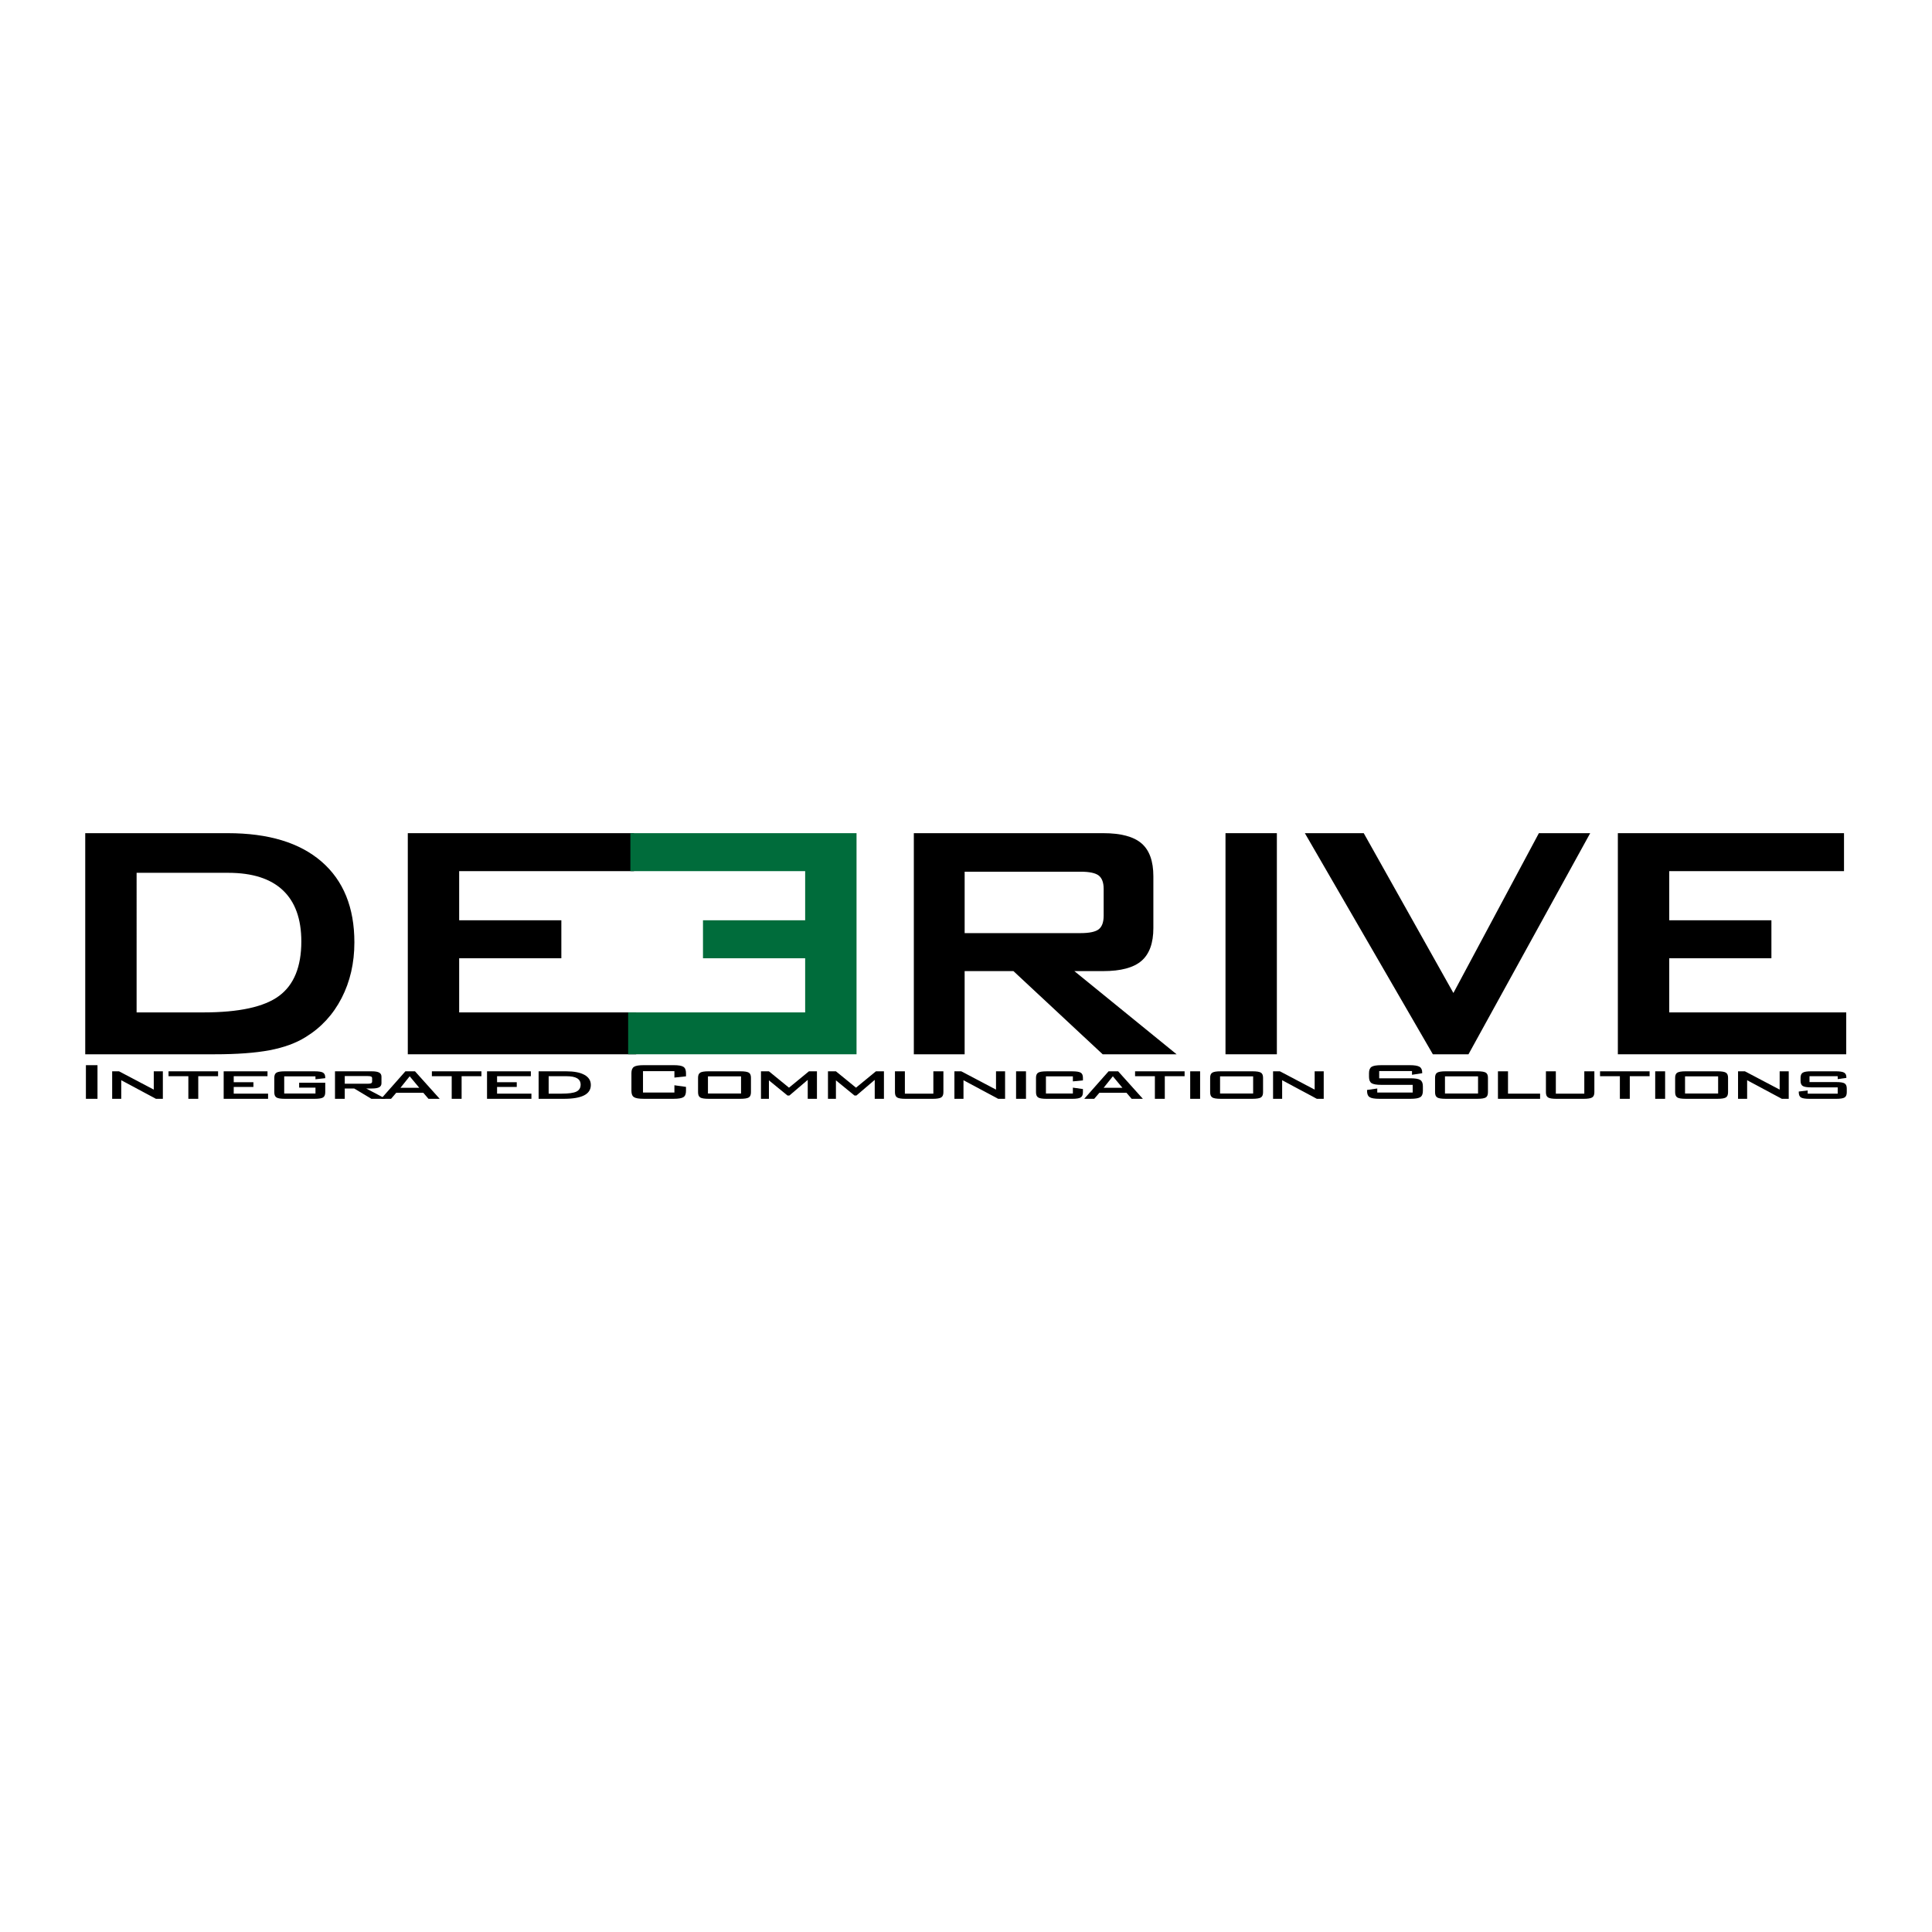 <?xml version="1.0" encoding="utf-8"?>
<!-- Generator: Adobe Illustrator 13.0.0, SVG Export Plug-In . SVG Version: 6.00 Build 14948)  -->
<!DOCTYPE svg PUBLIC "-//W3C//DTD SVG 1.0//EN" "http://www.w3.org/TR/2001/REC-SVG-20010904/DTD/svg10.dtd">
<svg version="1.0" id="Layer_1" xmlns="http://www.w3.org/2000/svg" xmlns:xlink="http://www.w3.org/1999/xlink" x="0px" y="0px"
	 width="192.756px" height="192.756px" viewBox="0 0 192.756 192.756" enable-background="new 0 0 192.756 192.756"
	 xml:space="preserve">
<g>
	<polygon fill-rule="evenodd" clip-rule="evenodd" fill="#FFFFFF" points="0,0 192.756,0 192.756,192.756 0,192.756 0,0 	"/>
	<path fill-rule="evenodd" clip-rule="evenodd" d="M91.173,105.186v-22.06h18.899c1.757,0,3.03,0.34,3.818,1.018
		c0.787,0.679,1.181,1.773,1.181,3.284v5.169c0,1.493-0.394,2.582-1.181,3.265c-0.788,0.683-2.062,1.025-3.818,1.025h-2.884
		l10.203,8.299h-7.377l-8.903-8.299h-4.869v8.299H91.173L91.173,105.186z M107.796,86.969H96.243v6.128h11.553
		c0.891,0,1.5-0.128,1.827-0.385c0.327-0.257,0.49-0.711,0.49-1.365V88.7c0-0.639-0.163-1.087-0.49-1.345
		C109.296,87.098,108.687,86.969,107.796,86.969L107.796,86.969z"/>
	<polygon fill-rule="evenodd" clip-rule="evenodd" points="122.268,105.186 122.268,83.126 127.393,83.126 127.393,105.186 
		122.268,105.186 	"/>
	<polygon fill-rule="evenodd" clip-rule="evenodd" points="142.957,105.186 130.186,83.126 136.06,83.126 145.006,99.072 
		153.534,83.126 158.654,83.126 146.511,105.186 142.957,105.186 	"/>
	<polygon fill-rule="evenodd" clip-rule="evenodd" points="161.414,105.186 161.414,83.126 183.977,83.126 183.977,86.914 
		166.539,86.914 166.539,91.816 176.734,91.816 176.734,95.605 166.539,95.605 166.539,101.008 184.199,101.008 184.199,105.186 
		161.414,105.186 	"/>
	<path fill-rule="evenodd" clip-rule="evenodd" d="M8.504,105.186v-22.06h14.223c4.057,0,7.175,0.946,9.357,2.838
		c2.181,1.892,3.273,4.578,3.273,8.056c0,2.06-0.426,3.913-1.276,5.562s-2.049,2.947-3.597,3.893
		c-0.962,0.6-2.157,1.035-3.586,1.307c-1.43,0.27-3.26,0.404-5.49,0.404H8.504L8.504,105.186L8.504,105.186z M13.629,101.008h6.666
		c3.55,0,6.064-0.547,7.546-1.645c1.481-1.096,2.222-2.908,2.222-5.434c0-2.248-0.616-3.951-1.844-5.11
		c-1.23-1.159-3.047-1.738-5.45-1.738h-9.14V101.008L13.629,101.008z"/>
	<polygon fill-rule="evenodd" clip-rule="evenodd" points="40.686,105.186 40.686,83.126 63.249,83.126 63.249,86.914 
		45.811,86.914 45.811,91.816 56.006,91.816 56.006,95.605 45.811,95.605 45.811,101.008 63.471,101.008 63.471,105.186 
		40.686,105.186 	"/>
	<polygon fill-rule="evenodd" clip-rule="evenodd" fill="#006C3B" points="62.671,105.186 62.671,101.008 80.331,101.008 
		80.331,95.605 70.137,95.605 70.137,91.816 80.331,91.816 80.331,86.914 62.894,86.914 62.894,83.126 85.457,83.126 
		85.457,105.186 62.671,105.186 	"/>
	<polygon fill-rule="evenodd" clip-rule="evenodd" points="8.571,109.629 8.571,106.273 9.727,106.273 9.727,109.629 8.571,109.629 
			"/>
	<polygon fill-rule="evenodd" clip-rule="evenodd" points="11.191,109.629 11.191,106.885 11.876,106.885 15.342,108.711 
		15.342,106.885 16.248,106.885 16.248,109.629 15.558,109.629 12.097,107.775 12.097,109.629 11.191,109.629 	"/>
	<polygon fill-rule="evenodd" clip-rule="evenodd" points="19.78,107.373 19.78,109.629 18.792,109.629 18.792,107.373 
		16.814,107.373 16.814,106.885 21.758,106.885 21.758,107.373 19.78,107.373 	"/>
	<polygon fill-rule="evenodd" clip-rule="evenodd" points="22.316,109.629 22.316,106.885 26.689,106.885 26.689,107.373 
		23.319,107.373 23.319,107.973 25.283,107.973 25.283,108.445 23.319,108.445 23.319,109.113 26.746,109.113 26.746,109.629 
		22.316,109.629 	"/>
	<path fill-rule="evenodd" clip-rule="evenodd" d="M31.475,107.387h-3.119v1.713h3.119v-0.586h-1.629v-0.486h2.604v0.945
		c0,0.258-0.073,0.432-0.219,0.521c-0.146,0.09-0.427,0.135-0.842,0.135h-2.968c-0.413,0-0.692-0.045-0.837-0.135
		c-0.146-0.09-0.218-0.264-0.218-0.521v-1.445c0-0.248,0.073-0.42,0.218-0.508c0.145-0.09,0.424-0.135,0.837-0.135h2.968
		c0.412,0,0.692,0.045,0.839,0.131c0.147,0.088,0.221,0.248,0.221,0.48v0.074l-0.975,0.109V107.387L31.475,107.387z"/>
	<path fill-rule="evenodd" clip-rule="evenodd" d="M33.422,109.629v-2.744h3.676c0.338,0,0.583,0.043,0.734,0.127
		c0.152,0.082,0.227,0.219,0.227,0.408v0.652c0,0.186-0.075,0.318-0.227,0.402c-0.151,0.084-0.396,0.125-0.734,0.125h-0.562
		l1.948,1.029h-1.432l-1.715-1.029h-0.94v1.029H33.422L33.422,109.629L33.422,109.629z M36.673,107.359h-2.276v0.766h2.276
		c0.173,0,0.292-0.016,0.357-0.051c0.064-0.031,0.097-0.09,0.097-0.174v-0.316c0-0.084-0.032-0.143-0.097-0.176
		S36.847,107.359,36.673,107.359L36.673,107.359z"/>
	<path fill-rule="evenodd" clip-rule="evenodd" d="M38.018,109.629l2.428-2.744h0.958l2.464,2.744h-1.118l-0.515-0.6h-2.705
		l-0.515,0.6H38.018L38.018,109.629L38.018,109.629z M39.954,108.529h1.875l-0.955-1.148L39.954,108.529L39.954,108.529z"/>
	<polygon fill-rule="evenodd" clip-rule="evenodd" points="46.055,107.373 46.055,109.629 45.067,109.629 45.067,107.373 
		43.089,107.373 43.089,106.885 48.033,106.885 48.033,107.373 46.055,107.373 	"/>
	<polygon fill-rule="evenodd" clip-rule="evenodd" points="48.591,109.629 48.591,106.885 52.964,106.885 52.964,107.373 
		49.593,107.373 49.593,107.973 51.557,107.973 51.557,108.445 49.593,108.445 49.593,109.113 53.02,109.113 53.02,109.629 
		48.591,109.629 	"/>
	<path fill-rule="evenodd" clip-rule="evenodd" d="M53.738,109.629v-2.744h2.756c0.79,0,1.396,0.117,1.819,0.355
		c0.423,0.234,0.634,0.57,0.634,1.008c0,0.463-0.224,0.809-0.672,1.037c-0.448,0.23-1.126,0.344-2.031,0.344H53.738L53.738,109.629
		L53.738,109.629z M54.741,109.113h1.29c0.704,0,1.197-0.068,1.478-0.205c0.281-0.137,0.421-0.369,0.421-0.695
		c0-0.283-0.117-0.494-0.351-0.633c-0.233-0.139-0.592-0.207-1.076-0.207h-1.763V109.113L54.741,109.113z"/>
	<path fill-rule="evenodd" clip-rule="evenodd" d="M67.286,106.871h-3.134v2.131h3.134v-0.725l1.156,0.162v0.396
		c0,0.309-0.086,0.52-0.256,0.627c-0.171,0.111-0.496,0.166-0.975,0.166h-2.982c-0.483,0-0.809-0.055-0.978-0.166
		c-0.169-0.107-0.254-0.318-0.254-0.627v-1.77c0-0.307,0.085-0.516,0.254-0.627c0.169-0.111,0.495-0.166,0.978-0.166h2.982
		c0.479,0,0.804,0.055,0.975,0.166c0.17,0.111,0.256,0.32,0.256,0.627v0.322l-1.156,0.123V106.871L67.286,106.871z"/>
	<path fill-rule="evenodd" clip-rule="evenodd" d="M69.645,107.527c0-0.248,0.071-0.42,0.215-0.508
		c0.144-0.09,0.423-0.135,0.839-0.135h3.168c0.419,0,0.699,0.045,0.842,0.135c0.142,0.088,0.214,0.26,0.214,0.508v1.445
		c0,0.258-0.073,0.432-0.219,0.521s-0.424,0.135-0.837,0.135h-3.168c-0.416,0-0.696-0.045-0.839-0.135
		c-0.144-0.09-0.215-0.264-0.215-0.521V107.527L69.645,107.527L69.645,107.527z M70.633,109.1h3.301v-1.713h-3.301V109.1
		L70.633,109.1z"/>
	<polygon fill-rule="evenodd" clip-rule="evenodd" points="75.922,109.629 75.922,106.885 76.716,106.885 78.718,108.518 
		80.707,106.885 81.507,106.885 81.507,109.629 80.588,109.629 80.588,107.74 78.76,109.299 78.567,109.299 76.716,107.787 
		76.716,109.629 75.922,109.629 	"/>
	<polygon fill-rule="evenodd" clip-rule="evenodd" points="82.607,109.629 82.607,106.885 83.401,106.885 85.403,108.518 
		87.391,106.885 88.191,106.885 88.191,109.629 87.272,109.629 87.272,107.74 85.445,109.299 85.251,109.299 83.401,107.787 
		83.401,109.629 82.607,109.629 	"/>
	<path fill-rule="evenodd" clip-rule="evenodd" d="M90.28,106.885v2.229h2.841v-2.229h1.003v2.092c0,0.252-0.075,0.424-0.224,0.516
		c-0.148,0.092-0.432,0.137-0.85,0.137h-2.701c-0.414,0-0.694-0.045-0.84-0.135c-0.146-0.088-0.219-0.262-0.219-0.518v-2.092H90.28
		L90.28,106.885z"/>
	<polygon fill-rule="evenodd" clip-rule="evenodd" points="95.222,109.629 95.222,106.885 95.906,106.885 99.372,108.711 
		99.372,106.885 100.277,106.885 100.277,109.629 99.589,109.629 96.127,107.775 96.127,109.629 95.222,109.629 	"/>
	<polygon fill-rule="evenodd" clip-rule="evenodd" points="101.374,109.629 101.374,106.885 102.363,106.885 102.363,109.629 
		101.374,109.629 	"/>
	<path fill-rule="evenodd" clip-rule="evenodd" d="M107.041,107.387h-2.688v1.713h2.688v-0.586l1.003,0.139v0.32
		c0,0.254-0.075,0.426-0.224,0.518c-0.146,0.094-0.429,0.139-0.847,0.139h-2.555c-0.411,0-0.688-0.045-0.836-0.135
		c-0.146-0.09-0.22-0.264-0.22-0.521v-1.445c0-0.25,0.073-0.42,0.219-0.508c0.144-0.09,0.424-0.135,0.837-0.135h2.555
		c0.421,0,0.703,0.045,0.851,0.135c0.146,0.088,0.22,0.258,0.22,0.508v0.262l-1.003,0.098V107.387L107.041,107.387z"/>
	<path fill-rule="evenodd" clip-rule="evenodd" d="M108.174,109.629l2.428-2.744h0.957l2.465,2.744h-1.118l-0.514-0.6h-2.707
		l-0.515,0.6H108.174L108.174,109.629L108.174,109.629z M110.11,108.529h1.874l-0.955-1.148L110.11,108.529L110.11,108.529z"/>
	<polygon fill-rule="evenodd" clip-rule="evenodd" points="116.212,107.373 116.212,109.629 115.223,109.629 115.223,107.373 
		113.246,107.373 113.246,106.885 118.188,106.885 118.188,107.373 116.212,107.373 	"/>
	<polygon fill-rule="evenodd" clip-rule="evenodd" points="118.746,109.629 118.746,106.885 119.735,106.885 119.735,109.629 
		118.746,109.629 	"/>
	<path fill-rule="evenodd" clip-rule="evenodd" d="M120.736,107.527c0-0.248,0.071-0.42,0.216-0.508
		c0.143-0.09,0.423-0.135,0.838-0.135h3.168c0.421,0,0.701,0.045,0.843,0.135c0.144,0.088,0.214,0.26,0.214,0.508v1.445
		c0,0.258-0.072,0.432-0.217,0.521c-0.146,0.09-0.427,0.135-0.84,0.135h-3.168c-0.415,0-0.695-0.045-0.838-0.135
		c-0.145-0.09-0.216-0.264-0.216-0.521V107.527L120.736,107.527L120.736,107.527z M121.726,109.1h3.3v-1.713h-3.3V109.1
		L121.726,109.1z"/>
	<polygon fill-rule="evenodd" clip-rule="evenodd" points="127.014,109.629 127.014,106.885 127.697,106.885 131.164,108.711 
		131.164,106.885 132.068,106.885 132.068,109.629 131.38,109.629 127.92,107.775 127.92,109.629 127.014,109.629 	"/>
	<path fill-rule="evenodd" clip-rule="evenodd" d="M140.875,106.857h-3.273v0.725h3.118c0.486,0,0.813,0.057,0.984,0.17
		c0.172,0.113,0.257,0.322,0.257,0.629v0.455c0,0.307-0.085,0.516-0.257,0.625c-0.171,0.113-0.498,0.168-0.984,0.168h-3.09
		c-0.484,0-0.812-0.055-0.983-0.168c-0.171-0.109-0.256-0.318-0.256-0.625v-0.09l1.018-0.146v0.402h3.536v-0.766h-3.119
		c-0.487,0-0.814-0.055-0.985-0.168c-0.168-0.113-0.255-0.324-0.255-0.631v-0.375c0-0.305,0.087-0.512,0.255-0.623
		c0.171-0.111,0.498-0.166,0.985-0.166h2.836c0.467,0,0.788,0.055,0.966,0.162c0.176,0.107,0.265,0.299,0.265,0.57v0.07
		l-1.017,0.156V106.857L140.875,106.857z"/>
	<path fill-rule="evenodd" clip-rule="evenodd" d="M143.176,107.527c0-0.248,0.07-0.42,0.213-0.508
		c0.145-0.09,0.425-0.135,0.842-0.135h3.168c0.418,0,0.699,0.045,0.841,0.135c0.143,0.088,0.213,0.26,0.213,0.508v1.445
		c0,0.258-0.072,0.432-0.217,0.521c-0.146,0.09-0.425,0.135-0.837,0.135h-3.168c-0.417,0-0.697-0.045-0.842-0.135
		c-0.143-0.09-0.213-0.264-0.213-0.521V107.527L143.176,107.527L143.176,107.527z M144.165,109.1h3.3v-1.713h-3.3V109.1
		L144.165,109.1z"/>
	<polygon fill-rule="evenodd" clip-rule="evenodd" points="149.451,109.629 149.451,106.885 150.454,106.885 150.454,109.113 
		153.656,109.113 153.656,109.629 149.451,109.629 	"/>
	<path fill-rule="evenodd" clip-rule="evenodd" d="M155.226,106.885v2.229h2.84v-2.229h1.004v2.092c0,0.252-0.074,0.424-0.224,0.516
		s-0.433,0.137-0.851,0.137h-2.699c-0.414,0-0.695-0.045-0.841-0.135c-0.146-0.088-0.218-0.262-0.218-0.518v-2.092H155.226
		L155.226,106.885z"/>
	<polygon fill-rule="evenodd" clip-rule="evenodd" points="162.604,107.373 162.604,109.629 161.615,109.629 161.615,107.373 
		159.637,107.373 159.637,106.885 164.581,106.885 164.581,107.373 162.604,107.373 	"/>
	<polygon fill-rule="evenodd" clip-rule="evenodd" points="165.14,109.629 165.14,106.885 166.129,106.885 166.129,109.629 
		165.14,109.629 	"/>
	<path fill-rule="evenodd" clip-rule="evenodd" d="M167.129,107.527c0-0.248,0.071-0.42,0.215-0.508
		c0.144-0.09,0.424-0.135,0.839-0.135h3.169c0.42,0,0.7,0.045,0.842,0.135c0.143,0.088,0.214,0.26,0.214,0.508v1.445
		c0,0.258-0.073,0.432-0.218,0.521s-0.425,0.135-0.838,0.135h-3.169c-0.415,0-0.695-0.045-0.839-0.135s-0.215-0.264-0.215-0.521
		V107.527L167.129,107.527L167.129,107.527z M168.117,109.1h3.301v-1.713h-3.301V109.1L168.117,109.1z"/>
	<polygon fill-rule="evenodd" clip-rule="evenodd" points="173.405,109.629 173.405,106.885 174.09,106.885 177.557,108.711 
		177.557,106.885 178.462,106.885 178.462,109.629 177.773,109.629 174.312,107.775 174.312,109.629 173.405,109.629 	"/>
	<path fill-rule="evenodd" clip-rule="evenodd" d="M183.347,107.373h-2.812v0.586h2.661c0.416,0,0.696,0.043,0.841,0.133
		c0.144,0.09,0.216,0.258,0.216,0.51v0.375c0,0.256-0.074,0.43-0.222,0.518c-0.146,0.09-0.426,0.135-0.835,0.135h-2.653
		c-0.422,0-0.708-0.045-0.857-0.135c-0.148-0.088-0.223-0.262-0.223-0.518v-0.074l0.89-0.109v0.32h2.995v-0.627h-2.64
		c-0.416,0-0.697-0.045-0.845-0.137c-0.146-0.09-0.22-0.262-0.22-0.512v-0.311c0-0.246,0.073-0.414,0.22-0.506
		c0.147-0.092,0.429-0.137,0.845-0.137h2.428c0.412,0,0.693,0.043,0.846,0.129c0.153,0.088,0.23,0.242,0.23,0.463v0.066
		l-0.864,0.123V107.373L183.347,107.373z"/>
</g>
</svg>
